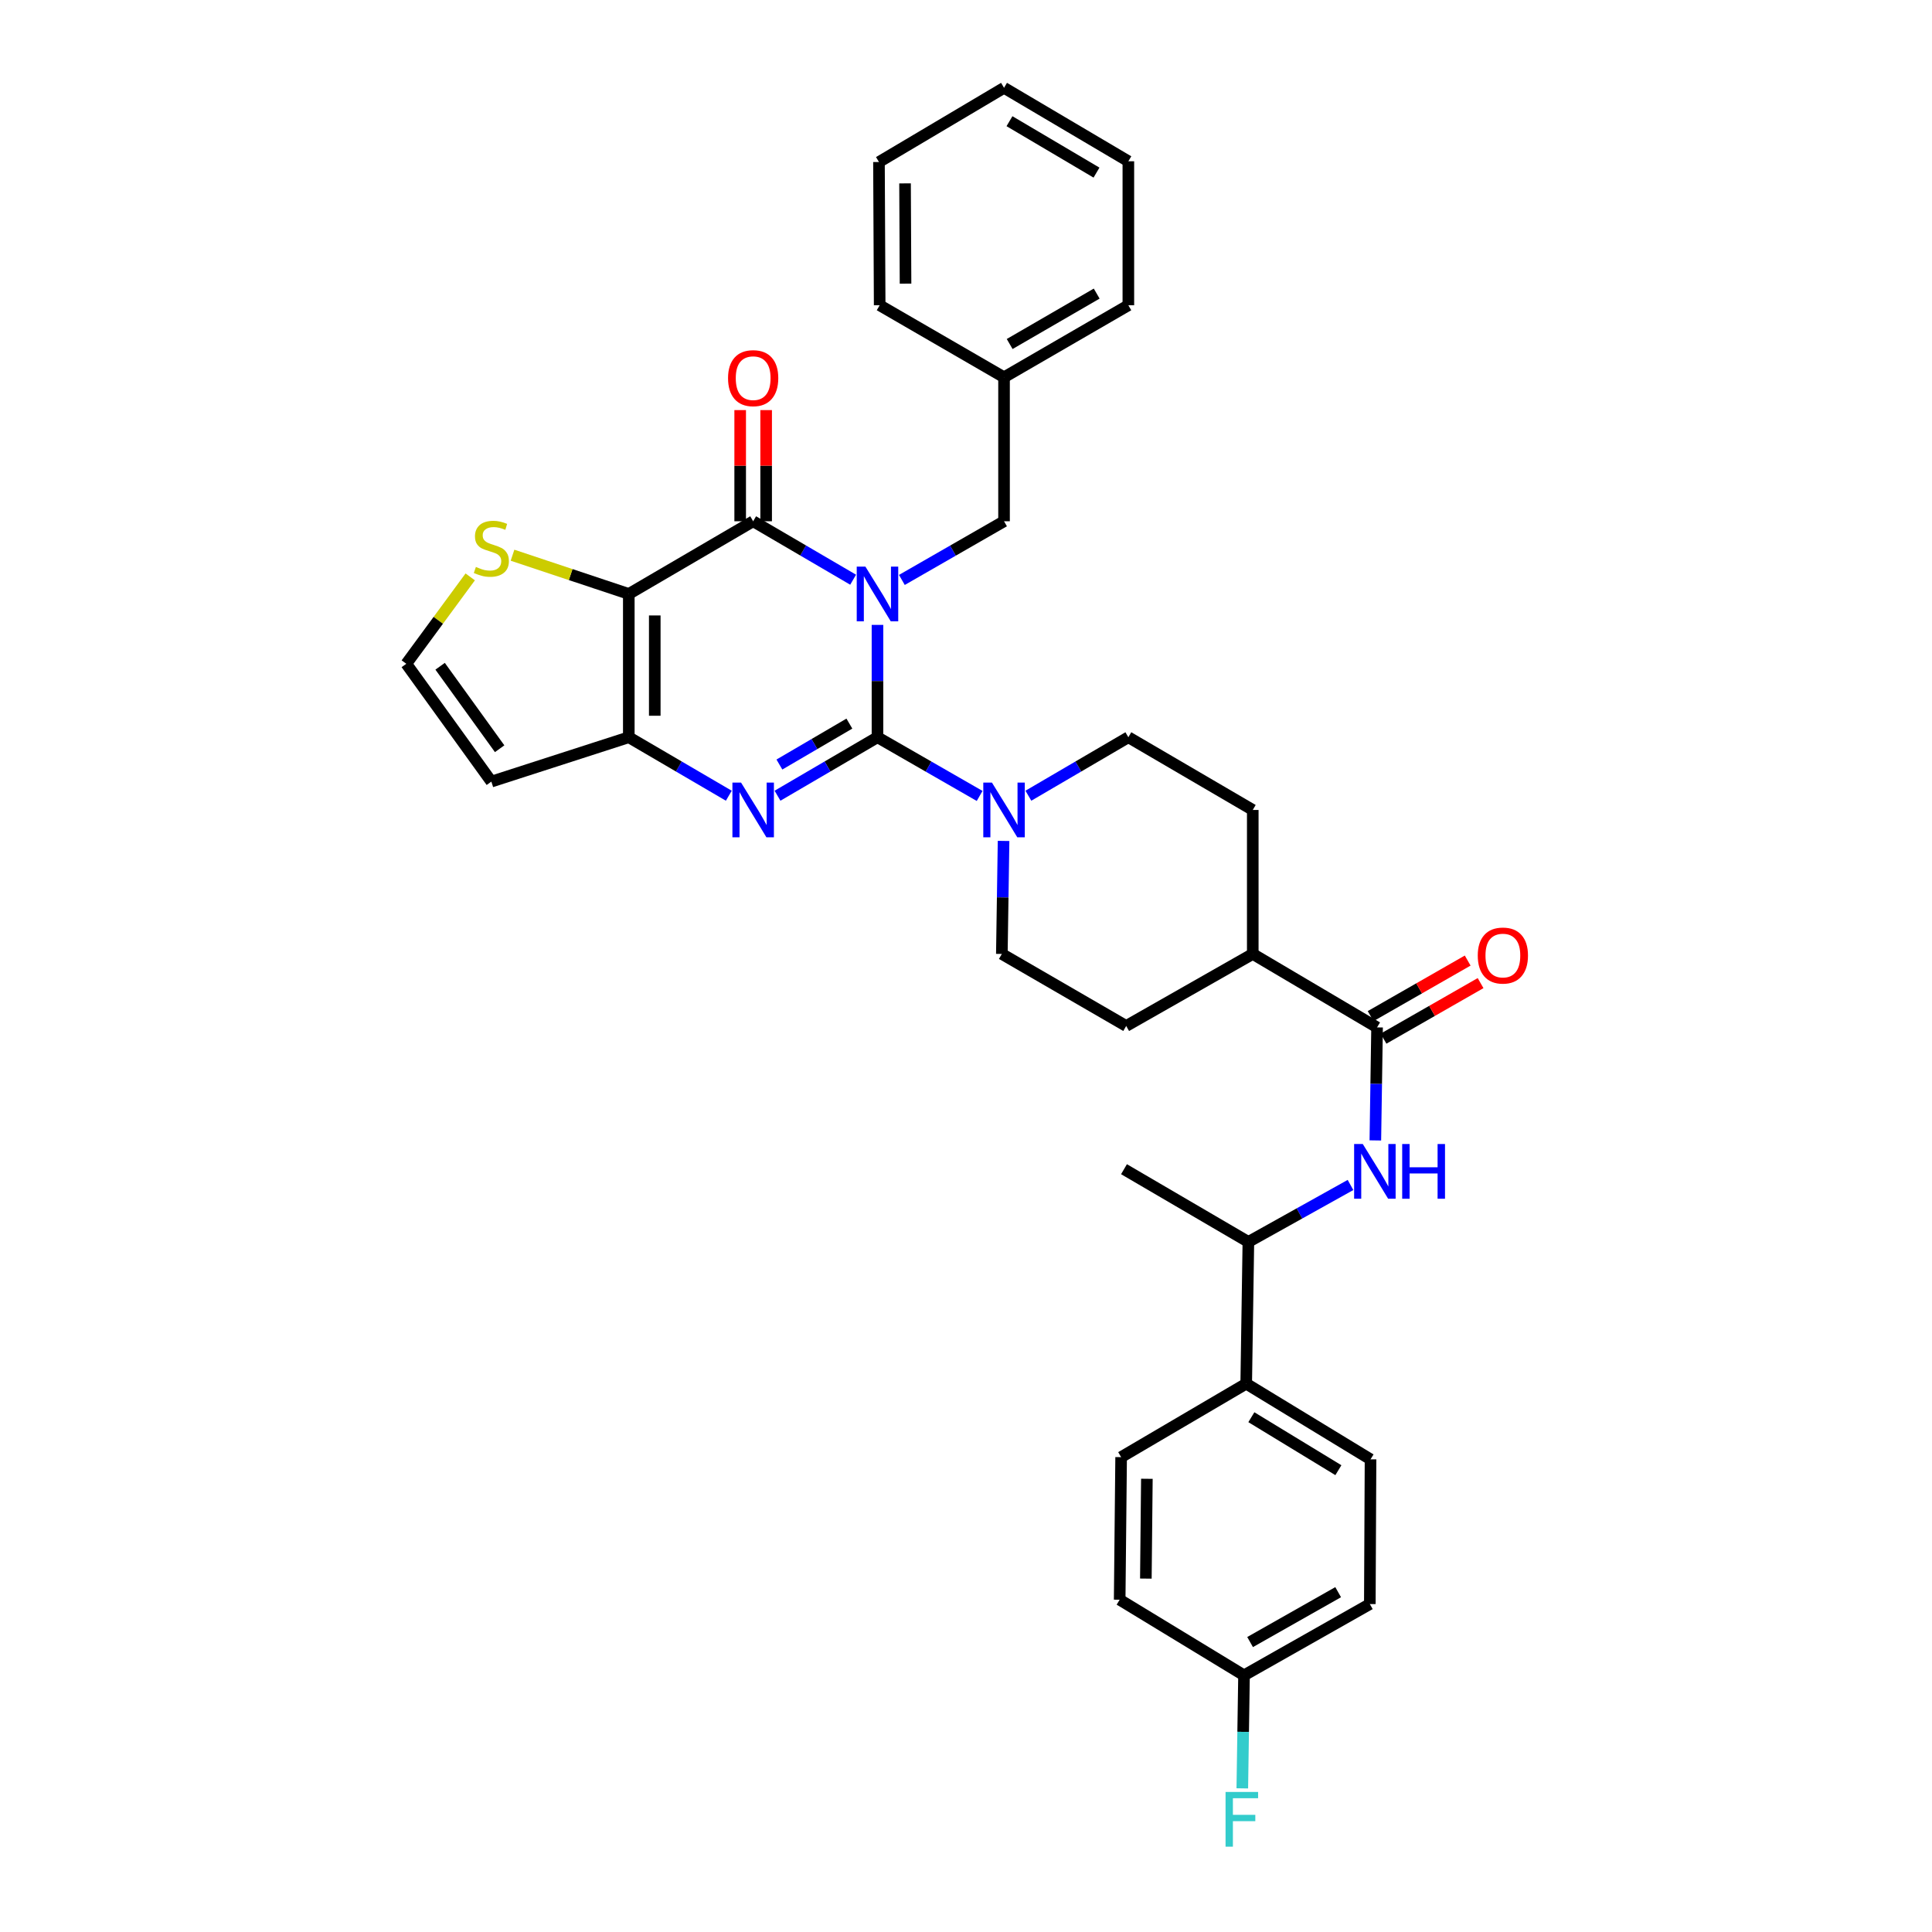 <?xml version='1.0' encoding='iso-8859-1'?>
<svg version='1.1' baseProfile='full'
              xmlns='http://www.w3.org/2000/svg'
                      xmlns:rdkit='http://www.rdkit.org/xml'
                      xmlns:xlink='http://www.w3.org/1999/xlink'
                  xml:space='preserve'
width='1000px' height='1000px' viewBox='0 0 1000 1000'>
<!-- END OF HEADER -->
<rect style='opacity:1.0;fill:#FFFFFF;stroke:none' width='1000' height='1000' x='0' y='0'> </rect>
<path class='bond-0' d='M 454.183,323.443 L 454.183,352.519' style='fill:none;fill-rule:evenodd;stroke:#0000FF;stroke-width:6px;stroke-linecap:butt;stroke-linejoin:miter;stroke-opacity:1' />
<path class='bond-0' d='M 454.183,352.519 L 454.183,381.595' style='fill:none;fill-rule:evenodd;stroke:#000000;stroke-width:6px;stroke-linecap:butt;stroke-linejoin:miter;stroke-opacity:1' />
<path class='bond-1' d='M 441.579,300.06 L 415.707,284.932' style='fill:none;fill-rule:evenodd;stroke:#0000FF;stroke-width:6px;stroke-linecap:butt;stroke-linejoin:miter;stroke-opacity:1' />
<path class='bond-1' d='M 415.707,284.932 L 389.835,269.805' style='fill:none;fill-rule:evenodd;stroke:#000000;stroke-width:6px;stroke-linecap:butt;stroke-linejoin:miter;stroke-opacity:1' />
<path class='bond-9' d='M 466.811,300.176 L 493.25,284.99' style='fill:none;fill-rule:evenodd;stroke:#0000FF;stroke-width:6px;stroke-linecap:butt;stroke-linejoin:miter;stroke-opacity:1' />
<path class='bond-9' d='M 493.25,284.99 L 519.688,269.805' style='fill:none;fill-rule:evenodd;stroke:#000000;stroke-width:6px;stroke-linecap:butt;stroke-linejoin:miter;stroke-opacity:1' />
<path class='bond-2' d='M 454.183,381.595 L 428.311,396.729' style='fill:none;fill-rule:evenodd;stroke:#000000;stroke-width:6px;stroke-linecap:butt;stroke-linejoin:miter;stroke-opacity:1' />
<path class='bond-2' d='M 428.311,396.729 L 402.439,411.862' style='fill:none;fill-rule:evenodd;stroke:#0000FF;stroke-width:6px;stroke-linecap:butt;stroke-linejoin:miter;stroke-opacity:1' />
<path class='bond-2' d='M 439.635,374.534 L 421.525,385.128' style='fill:none;fill-rule:evenodd;stroke:#000000;stroke-width:6px;stroke-linecap:butt;stroke-linejoin:miter;stroke-opacity:1' />
<path class='bond-2' d='M 421.525,385.128 L 403.415,395.721' style='fill:none;fill-rule:evenodd;stroke:#0000FF;stroke-width:6px;stroke-linecap:butt;stroke-linejoin:miter;stroke-opacity:1' />
<path class='bond-5' d='M 454.183,381.595 L 480.621,396.787' style='fill:none;fill-rule:evenodd;stroke:#000000;stroke-width:6px;stroke-linecap:butt;stroke-linejoin:miter;stroke-opacity:1' />
<path class='bond-5' d='M 480.621,396.787 L 507.059,411.978' style='fill:none;fill-rule:evenodd;stroke:#0000FF;stroke-width:6px;stroke-linecap:butt;stroke-linejoin:miter;stroke-opacity:1' />
<path class='bond-3' d='M 389.835,269.805 L 325.465,307.429' style='fill:none;fill-rule:evenodd;stroke:#000000;stroke-width:6px;stroke-linecap:butt;stroke-linejoin:miter;stroke-opacity:1' />
<path class='bond-12' d='M 396.555,269.805 L 396.555,241.036' style='fill:none;fill-rule:evenodd;stroke:#000000;stroke-width:6px;stroke-linecap:butt;stroke-linejoin:miter;stroke-opacity:1' />
<path class='bond-12' d='M 396.555,241.036 L 396.555,212.267' style='fill:none;fill-rule:evenodd;stroke:#FF0000;stroke-width:6px;stroke-linecap:butt;stroke-linejoin:miter;stroke-opacity:1' />
<path class='bond-12' d='M 383.115,269.805 L 383.115,241.036' style='fill:none;fill-rule:evenodd;stroke:#000000;stroke-width:6px;stroke-linecap:butt;stroke-linejoin:miter;stroke-opacity:1' />
<path class='bond-12' d='M 383.115,241.036 L 383.115,212.267' style='fill:none;fill-rule:evenodd;stroke:#FF0000;stroke-width:6px;stroke-linecap:butt;stroke-linejoin:miter;stroke-opacity:1' />
<path class='bond-34' d='M 377.231,411.864 L 351.348,396.73' style='fill:none;fill-rule:evenodd;stroke:#0000FF;stroke-width:6px;stroke-linecap:butt;stroke-linejoin:miter;stroke-opacity:1' />
<path class='bond-34' d='M 351.348,396.73 L 325.465,381.595' style='fill:none;fill-rule:evenodd;stroke:#000000;stroke-width:6px;stroke-linecap:butt;stroke-linejoin:miter;stroke-opacity:1' />
<path class='bond-4' d='M 325.465,307.429 L 325.465,381.595' style='fill:none;fill-rule:evenodd;stroke:#000000;stroke-width:6px;stroke-linecap:butt;stroke-linejoin:miter;stroke-opacity:1' />
<path class='bond-4' d='M 338.905,318.554 L 338.905,370.47' style='fill:none;fill-rule:evenodd;stroke:#000000;stroke-width:6px;stroke-linecap:butt;stroke-linejoin:miter;stroke-opacity:1' />
<path class='bond-8' d='M 325.465,307.429 L 295.372,297.401' style='fill:none;fill-rule:evenodd;stroke:#000000;stroke-width:6px;stroke-linecap:butt;stroke-linejoin:miter;stroke-opacity:1' />
<path class='bond-8' d='M 295.372,297.401 L 265.278,287.373' style='fill:none;fill-rule:evenodd;stroke:#CCCC00;stroke-width:6px;stroke-linecap:butt;stroke-linejoin:miter;stroke-opacity:1' />
<path class='bond-10' d='M 325.465,381.595 L 254.323,404.555' style='fill:none;fill-rule:evenodd;stroke:#000000;stroke-width:6px;stroke-linecap:butt;stroke-linejoin:miter;stroke-opacity:1' />
<path class='bond-15' d='M 519.444,435.258 L 518.998,464.508' style='fill:none;fill-rule:evenodd;stroke:#0000FF;stroke-width:6px;stroke-linecap:butt;stroke-linejoin:miter;stroke-opacity:1' />
<path class='bond-15' d='M 518.998,464.508 L 518.553,493.759' style='fill:none;fill-rule:evenodd;stroke:#000000;stroke-width:6px;stroke-linecap:butt;stroke-linejoin:miter;stroke-opacity:1' />
<path class='bond-16' d='M 532.291,411.862 L 558.163,396.729' style='fill:none;fill-rule:evenodd;stroke:#0000FF;stroke-width:6px;stroke-linecap:butt;stroke-linejoin:miter;stroke-opacity:1' />
<path class='bond-16' d='M 558.163,396.729 L 584.035,381.595' style='fill:none;fill-rule:evenodd;stroke:#000000;stroke-width:6px;stroke-linecap:butt;stroke-linejoin:miter;stroke-opacity:1' />
<path class='bond-6' d='M 712.768,531.779 L 648.428,493.759' style='fill:none;fill-rule:evenodd;stroke:#000000;stroke-width:6px;stroke-linecap:butt;stroke-linejoin:miter;stroke-opacity:1' />
<path class='bond-7' d='M 712.768,531.779 L 712.322,561.03' style='fill:none;fill-rule:evenodd;stroke:#000000;stroke-width:6px;stroke-linecap:butt;stroke-linejoin:miter;stroke-opacity:1' />
<path class='bond-7' d='M 712.322,561.03 L 711.877,590.28' style='fill:none;fill-rule:evenodd;stroke:#0000FF;stroke-width:6px;stroke-linecap:butt;stroke-linejoin:miter;stroke-opacity:1' />
<path class='bond-18' d='M 716.106,537.611 L 741.226,523.232' style='fill:none;fill-rule:evenodd;stroke:#000000;stroke-width:6px;stroke-linecap:butt;stroke-linejoin:miter;stroke-opacity:1' />
<path class='bond-18' d='M 741.226,523.232 L 766.347,508.853' style='fill:none;fill-rule:evenodd;stroke:#FF0000;stroke-width:6px;stroke-linecap:butt;stroke-linejoin:miter;stroke-opacity:1' />
<path class='bond-18' d='M 709.429,525.947 L 734.55,511.568' style='fill:none;fill-rule:evenodd;stroke:#000000;stroke-width:6px;stroke-linecap:butt;stroke-linejoin:miter;stroke-opacity:1' />
<path class='bond-18' d='M 734.55,511.568 L 759.67,497.189' style='fill:none;fill-rule:evenodd;stroke:#FF0000;stroke-width:6px;stroke-linecap:butt;stroke-linejoin:miter;stroke-opacity:1' />
<path class='bond-13' d='M 699.018,613.338 L 672.588,628.077' style='fill:none;fill-rule:evenodd;stroke:#0000FF;stroke-width:6px;stroke-linecap:butt;stroke-linejoin:miter;stroke-opacity:1' />
<path class='bond-13' d='M 672.588,628.077 L 646.158,642.816' style='fill:none;fill-rule:evenodd;stroke:#000000;stroke-width:6px;stroke-linecap:butt;stroke-linejoin:miter;stroke-opacity:1' />
<path class='bond-11' d='M 243.386,298.593 L 226.843,321.084' style='fill:none;fill-rule:evenodd;stroke:#CCCC00;stroke-width:6px;stroke-linecap:butt;stroke-linejoin:miter;stroke-opacity:1' />
<path class='bond-11' d='M 226.843,321.084 L 210.3,343.575' style='fill:none;fill-rule:evenodd;stroke:#000000;stroke-width:6px;stroke-linecap:butt;stroke-linejoin:miter;stroke-opacity:1' />
<path class='bond-24' d='M 519.688,269.805 L 519.688,195.28' style='fill:none;fill-rule:evenodd;stroke:#000000;stroke-width:6px;stroke-linecap:butt;stroke-linejoin:miter;stroke-opacity:1' />
<path class='bond-35' d='M 254.323,404.555 L 210.3,343.575' style='fill:none;fill-rule:evenodd;stroke:#000000;stroke-width:6px;stroke-linecap:butt;stroke-linejoin:miter;stroke-opacity:1' />
<path class='bond-35' d='M 258.617,387.541 L 227.801,344.855' style='fill:none;fill-rule:evenodd;stroke:#000000;stroke-width:6px;stroke-linecap:butt;stroke-linejoin:miter;stroke-opacity:1' />
<path class='bond-17' d='M 646.158,642.816 L 645.038,716.19' style='fill:none;fill-rule:evenodd;stroke:#000000;stroke-width:6px;stroke-linecap:butt;stroke-linejoin:miter;stroke-opacity:1' />
<path class='bond-28' d='M 646.158,642.816 L 581.78,605.176' style='fill:none;fill-rule:evenodd;stroke:#000000;stroke-width:6px;stroke-linecap:butt;stroke-linejoin:miter;stroke-opacity:1' />
<path class='bond-14' d='M 648.428,493.759 L 648.428,419.235' style='fill:none;fill-rule:evenodd;stroke:#000000;stroke-width:6px;stroke-linecap:butt;stroke-linejoin:miter;stroke-opacity:1' />
<path class='bond-36' d='M 648.428,493.759 L 582.915,531.04' style='fill:none;fill-rule:evenodd;stroke:#000000;stroke-width:6px;stroke-linecap:butt;stroke-linejoin:miter;stroke-opacity:1' />
<path class='bond-20' d='M 518.553,493.759 L 582.915,531.04' style='fill:none;fill-rule:evenodd;stroke:#000000;stroke-width:6px;stroke-linecap:butt;stroke-linejoin:miter;stroke-opacity:1' />
<path class='bond-19' d='M 584.035,381.595 L 648.428,419.235' style='fill:none;fill-rule:evenodd;stroke:#000000;stroke-width:6px;stroke-linecap:butt;stroke-linejoin:miter;stroke-opacity:1' />
<path class='bond-21' d='M 645.038,716.19 L 709.385,755.36' style='fill:none;fill-rule:evenodd;stroke:#000000;stroke-width:6px;stroke-linecap:butt;stroke-linejoin:miter;stroke-opacity:1' />
<path class='bond-21' d='M 647.701,733.546 L 692.745,760.965' style='fill:none;fill-rule:evenodd;stroke:#000000;stroke-width:6px;stroke-linecap:butt;stroke-linejoin:miter;stroke-opacity:1' />
<path class='bond-22' d='M 645.038,716.19 L 580.294,754.21' style='fill:none;fill-rule:evenodd;stroke:#000000;stroke-width:6px;stroke-linecap:butt;stroke-linejoin:miter;stroke-opacity:1' />
<path class='bond-26' d='M 709.385,755.36 L 709.019,830.266' style='fill:none;fill-rule:evenodd;stroke:#000000;stroke-width:6px;stroke-linecap:butt;stroke-linejoin:miter;stroke-opacity:1' />
<path class='bond-25' d='M 580.294,754.21 L 579.54,828.011' style='fill:none;fill-rule:evenodd;stroke:#000000;stroke-width:6px;stroke-linecap:butt;stroke-linejoin:miter;stroke-opacity:1' />
<path class='bond-25' d='M 593.621,765.418 L 593.093,817.078' style='fill:none;fill-rule:evenodd;stroke:#000000;stroke-width:6px;stroke-linecap:butt;stroke-linejoin:miter;stroke-opacity:1' />
<path class='bond-23' d='M 643.903,867.151 L 579.54,828.011' style='fill:none;fill-rule:evenodd;stroke:#000000;stroke-width:6px;stroke-linecap:butt;stroke-linejoin:miter;stroke-opacity:1' />
<path class='bond-27' d='M 643.903,867.151 L 643.457,896.401' style='fill:none;fill-rule:evenodd;stroke:#000000;stroke-width:6px;stroke-linecap:butt;stroke-linejoin:miter;stroke-opacity:1' />
<path class='bond-27' d='M 643.457,896.401 L 643.012,925.652' style='fill:none;fill-rule:evenodd;stroke:#33CCCC;stroke-width:6px;stroke-linecap:butt;stroke-linejoin:miter;stroke-opacity:1' />
<path class='bond-38' d='M 643.903,867.151 L 709.019,830.266' style='fill:none;fill-rule:evenodd;stroke:#000000;stroke-width:6px;stroke-linecap:butt;stroke-linejoin:miter;stroke-opacity:1' />
<path class='bond-38' d='M 647.046,849.924 L 692.628,824.104' style='fill:none;fill-rule:evenodd;stroke:#000000;stroke-width:6px;stroke-linecap:butt;stroke-linejoin:miter;stroke-opacity:1' />
<path class='bond-29' d='M 519.688,195.28 L 584.035,157.999' style='fill:none;fill-rule:evenodd;stroke:#000000;stroke-width:6px;stroke-linecap:butt;stroke-linejoin:miter;stroke-opacity:1' />
<path class='bond-29' d='M 522.602,178.059 L 567.646,151.962' style='fill:none;fill-rule:evenodd;stroke:#000000;stroke-width:6px;stroke-linecap:butt;stroke-linejoin:miter;stroke-opacity:1' />
<path class='bond-30' d='M 519.688,195.28 L 455.318,157.999' style='fill:none;fill-rule:evenodd;stroke:#000000;stroke-width:6px;stroke-linecap:butt;stroke-linejoin:miter;stroke-opacity:1' />
<path class='bond-32' d='M 584.035,157.999 L 584.035,83.475' style='fill:none;fill-rule:evenodd;stroke:#000000;stroke-width:6px;stroke-linecap:butt;stroke-linejoin:miter;stroke-opacity:1' />
<path class='bond-31' d='M 455.318,157.999 L 454.952,83.863' style='fill:none;fill-rule:evenodd;stroke:#000000;stroke-width:6px;stroke-linecap:butt;stroke-linejoin:miter;stroke-opacity:1' />
<path class='bond-31' d='M 468.703,146.812 L 468.447,94.917' style='fill:none;fill-rule:evenodd;stroke:#000000;stroke-width:6px;stroke-linecap:butt;stroke-linejoin:miter;stroke-opacity:1' />
<path class='bond-33' d='M 454.952,83.863 L 519.688,45.455' style='fill:none;fill-rule:evenodd;stroke:#000000;stroke-width:6px;stroke-linecap:butt;stroke-linejoin:miter;stroke-opacity:1' />
<path class='bond-37' d='M 584.035,83.475 L 519.688,45.455' style='fill:none;fill-rule:evenodd;stroke:#000000;stroke-width:6px;stroke-linecap:butt;stroke-linejoin:miter;stroke-opacity:1' />
<path class='bond-37' d='M 567.546,89.343 L 522.503,62.729' style='fill:none;fill-rule:evenodd;stroke:#000000;stroke-width:6px;stroke-linecap:butt;stroke-linejoin:miter;stroke-opacity:1' />
<path  class='atom-0' d='M 447.923 293.269
L 457.203 308.269
Q 458.123 309.749, 459.603 312.429
Q 461.083 315.109, 461.163 315.269
L 461.163 293.269
L 464.923 293.269
L 464.923 321.589
L 461.043 321.589
L 451.083 305.189
Q 449.923 303.269, 448.683 301.069
Q 447.483 298.869, 447.123 298.189
L 447.123 321.589
L 443.443 321.589
L 443.443 293.269
L 447.923 293.269
' fill='#0000FF'/>
<path  class='atom-3' d='M 383.575 405.075
L 392.855 420.075
Q 393.775 421.555, 395.255 424.235
Q 396.735 426.915, 396.815 427.075
L 396.815 405.075
L 400.575 405.075
L 400.575 433.395
L 396.695 433.395
L 386.735 416.995
Q 385.575 415.075, 384.335 412.875
Q 383.135 410.675, 382.775 409.995
L 382.775 433.395
L 379.095 433.395
L 379.095 405.075
L 383.575 405.075
' fill='#0000FF'/>
<path  class='atom-6' d='M 513.428 405.075
L 522.708 420.075
Q 523.628 421.555, 525.108 424.235
Q 526.588 426.915, 526.668 427.075
L 526.668 405.075
L 530.428 405.075
L 530.428 433.395
L 526.548 433.395
L 516.588 416.995
Q 515.428 415.075, 514.188 412.875
Q 512.988 410.675, 512.628 409.995
L 512.628 433.395
L 508.948 433.395
L 508.948 405.075
L 513.428 405.075
' fill='#0000FF'/>
<path  class='atom-8' d='M 705.373 592.144
L 714.653 607.144
Q 715.573 608.624, 717.053 611.304
Q 718.533 613.984, 718.613 614.144
L 718.613 592.144
L 722.373 592.144
L 722.373 620.464
L 718.493 620.464
L 708.533 604.064
Q 707.373 602.144, 706.133 599.944
Q 704.933 597.744, 704.573 597.064
L 704.573 620.464
L 700.893 620.464
L 700.893 592.144
L 705.373 592.144
' fill='#0000FF'/>
<path  class='atom-8' d='M 725.773 592.144
L 729.613 592.144
L 729.613 604.184
L 744.093 604.184
L 744.093 592.144
L 747.933 592.144
L 747.933 620.464
L 744.093 620.464
L 744.093 607.384
L 729.613 607.384
L 729.613 620.464
L 725.773 620.464
L 725.773 592.144
' fill='#0000FF'/>
<path  class='atom-9' d='M 246.323 293.442
Q 246.643 293.562, 247.963 294.122
Q 249.283 294.682, 250.723 295.042
Q 252.203 295.362, 253.643 295.362
Q 256.323 295.362, 257.883 294.082
Q 259.443 292.762, 259.443 290.482
Q 259.443 288.922, 258.643 287.962
Q 257.883 287.002, 256.683 286.482
Q 255.483 285.962, 253.483 285.362
Q 250.963 284.602, 249.443 283.882
Q 247.963 283.162, 246.883 281.642
Q 245.843 280.122, 245.843 277.562
Q 245.843 274.002, 248.243 271.802
Q 250.683 269.602, 255.483 269.602
Q 258.763 269.602, 262.483 271.162
L 261.563 274.242
Q 258.163 272.842, 255.603 272.842
Q 252.843 272.842, 251.323 274.002
Q 249.803 275.122, 249.843 277.082
Q 249.843 278.602, 250.603 279.522
Q 251.403 280.442, 252.523 280.962
Q 253.683 281.482, 255.603 282.082
Q 258.163 282.882, 259.683 283.682
Q 261.203 284.482, 262.283 286.122
Q 263.403 287.722, 263.403 290.482
Q 263.403 294.402, 260.763 296.522
Q 258.163 298.602, 253.803 298.602
Q 251.283 298.602, 249.363 298.042
Q 247.483 297.522, 245.243 296.602
L 246.323 293.442
' fill='#CCCC00'/>
<path  class='atom-13' d='M 376.835 195.733
Q 376.835 188.933, 380.195 185.133
Q 383.555 181.333, 389.835 181.333
Q 396.115 181.333, 399.475 185.133
Q 402.835 188.933, 402.835 195.733
Q 402.835 202.613, 399.435 206.533
Q 396.035 210.413, 389.835 210.413
Q 383.595 210.413, 380.195 206.533
Q 376.835 202.653, 376.835 195.733
M 389.835 207.213
Q 394.155 207.213, 396.475 204.333
Q 398.835 201.413, 398.835 195.733
Q 398.835 190.173, 396.475 187.373
Q 394.155 184.533, 389.835 184.533
Q 385.515 184.533, 383.155 187.333
Q 380.835 190.133, 380.835 195.733
Q 380.835 201.453, 383.155 204.333
Q 385.515 207.213, 389.835 207.213
' fill='#FF0000'/>
<path  class='atom-19' d='M 764.884 494.586
Q 764.884 487.786, 768.244 483.986
Q 771.604 480.186, 777.884 480.186
Q 784.164 480.186, 787.524 483.986
Q 790.884 487.786, 790.884 494.586
Q 790.884 501.466, 787.484 505.386
Q 784.084 509.266, 777.884 509.266
Q 771.644 509.266, 768.244 505.386
Q 764.884 501.506, 764.884 494.586
M 777.884 506.066
Q 782.204 506.066, 784.524 503.186
Q 786.884 500.266, 786.884 494.586
Q 786.884 489.026, 784.524 486.226
Q 782.204 483.386, 777.884 483.386
Q 773.564 483.386, 771.204 486.186
Q 768.884 488.986, 768.884 494.586
Q 768.884 500.306, 771.204 503.186
Q 773.564 506.066, 777.884 506.066
' fill='#FF0000'/>
<path  class='atom-28' d='M 634.348 927.515
L 651.188 927.515
L 651.188 930.755
L 638.148 930.755
L 638.148 939.355
L 649.748 939.355
L 649.748 942.635
L 638.148 942.635
L 638.148 955.835
L 634.348 955.835
L 634.348 927.515
' fill='#33CCCC'/>
</svg>
